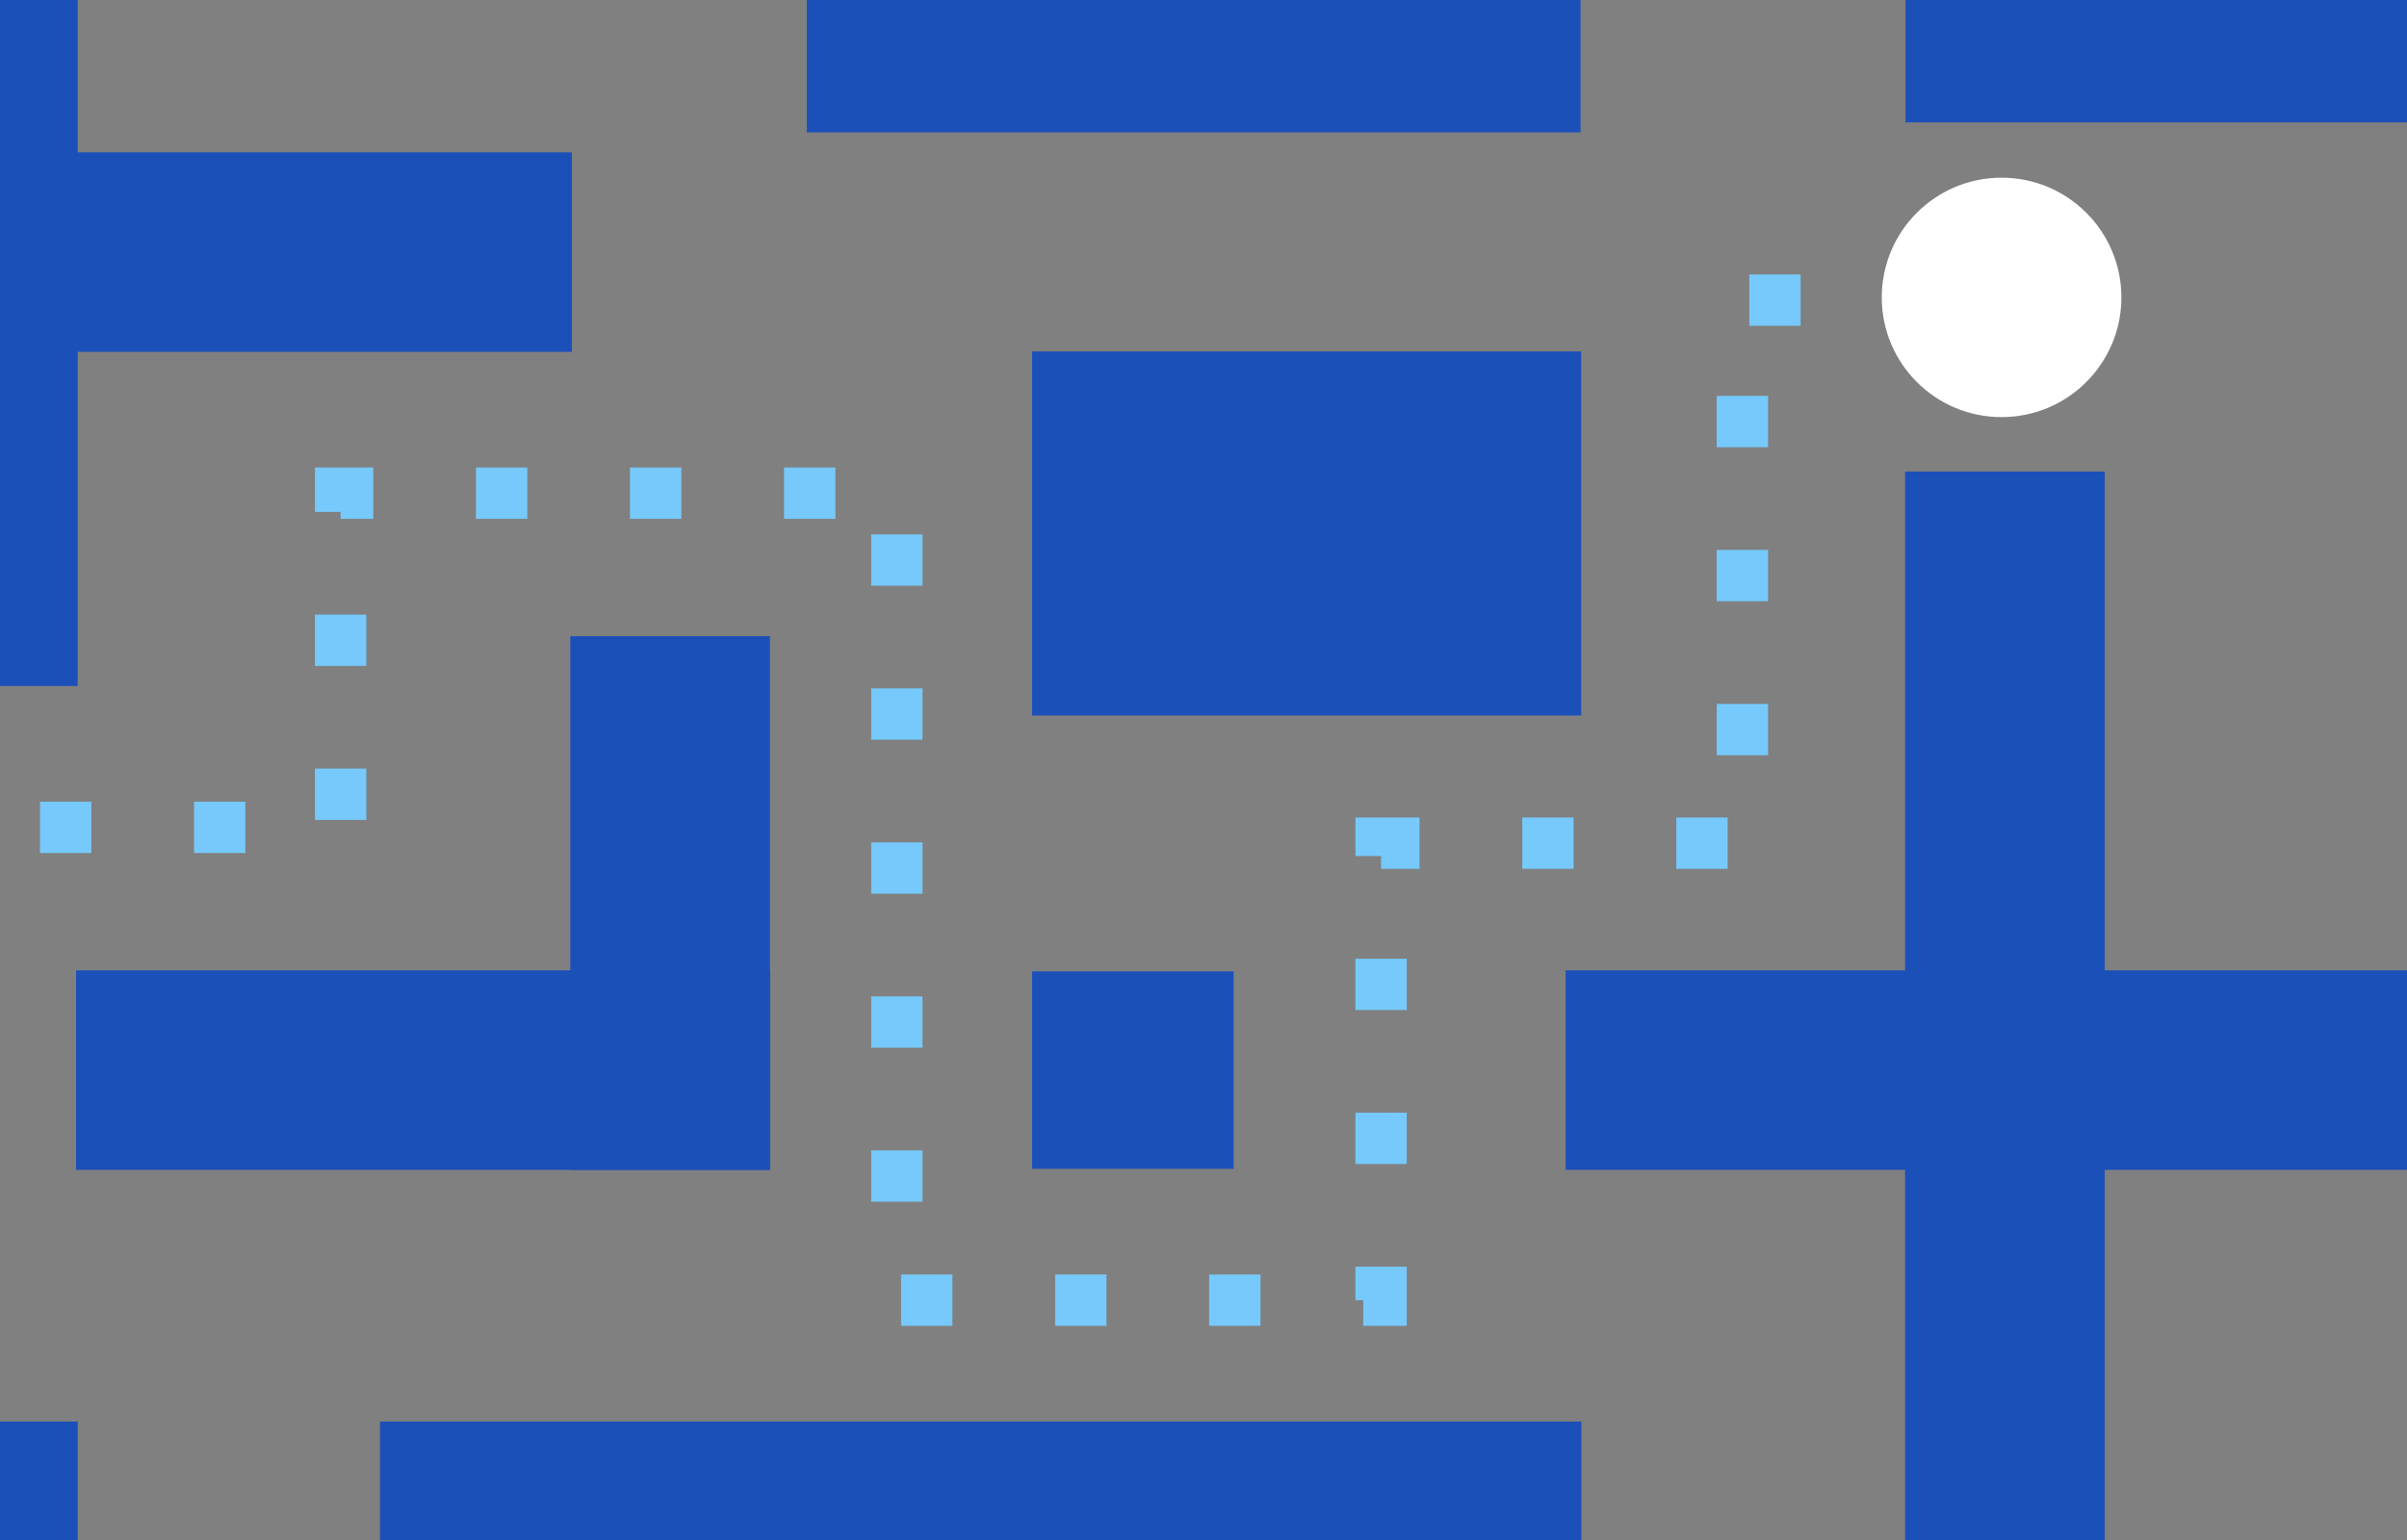 <?xml version="1.0" encoding="utf-8"?>
<svg xmlns="http://www.w3.org/2000/svg" fill="none" viewBox="0 0 375 240" height="240" width="375">
<rect x="0" y="0" width="375" height="240" fill="#808080" stroke="none"/>
<g clip-path="url(#clip0_1380_2791)">
<rect fill="#1C50B9" height="30.769" width="31.402" y="151.385" x="160.791"/>
<rect fill="#1C50B9" height="58.3" width="31.11" y="221.539" x="-19"/>
<rect fill="#1C50B9" height="117.377" width="31.11" y="-10.461" x="-19"/>
<rect fill="#1C50B9" transform="rotate(-90 -19 54.834)" height="108.108" width="31.093" y="54.834" x="-19"/>
<rect fill="#1C50B9" transform="rotate(-90 160.791 111.514)" height="85.553" width="56.745" y="111.514" x="160.791"/>
<rect fill="#1C50B9" transform="rotate(-90 296.865 19.077)" height="78.197" width="59.077" y="19.077" x="296.865"/>
<rect fill="#1C50B9" transform="rotate(-90 125.694 20.632)" height="120.552" width="59.077" y="20.632" x="125.694"/>
<rect fill="#1C50B9" height="83.174" width="31.11" y="99.142" x="88.849"/>
<rect fill="#1C50B9" transform="rotate(-90 11.851 182.316)" height="108.108" width="31.093" y="182.316" x="11.851"/>
<rect fill="#1C50B9" transform="rotate(-90 59.196 254.154)" height="187.179" width="32.615" y="254.154" x="59.196"/>
<rect fill="#1C50B9" height="188.113" width="31.11" y="73.49" x="296.8"/>
<rect fill="#1C50B9" transform="rotate(-90 243.913 182.316)" height="131.44" width="31.093" y="182.316" x="243.913"/>
<path stroke-dasharray="8 16" stroke-width="8" stroke="#76C9FA" d="M-17.769 128.939H53.072V76.858H139.726V202.624H215.168V131.401H271.458V46.769H307.332"/>
<ellipse fill="white" ry="18.656" rx="18.666" cy="46.348" cx="311.836"/>
</g>
<defs>
<clipPath id="clip0_1380_2791">
<rect fill="white" height="240" width="375"/>
</clipPath>
</defs>
</svg>